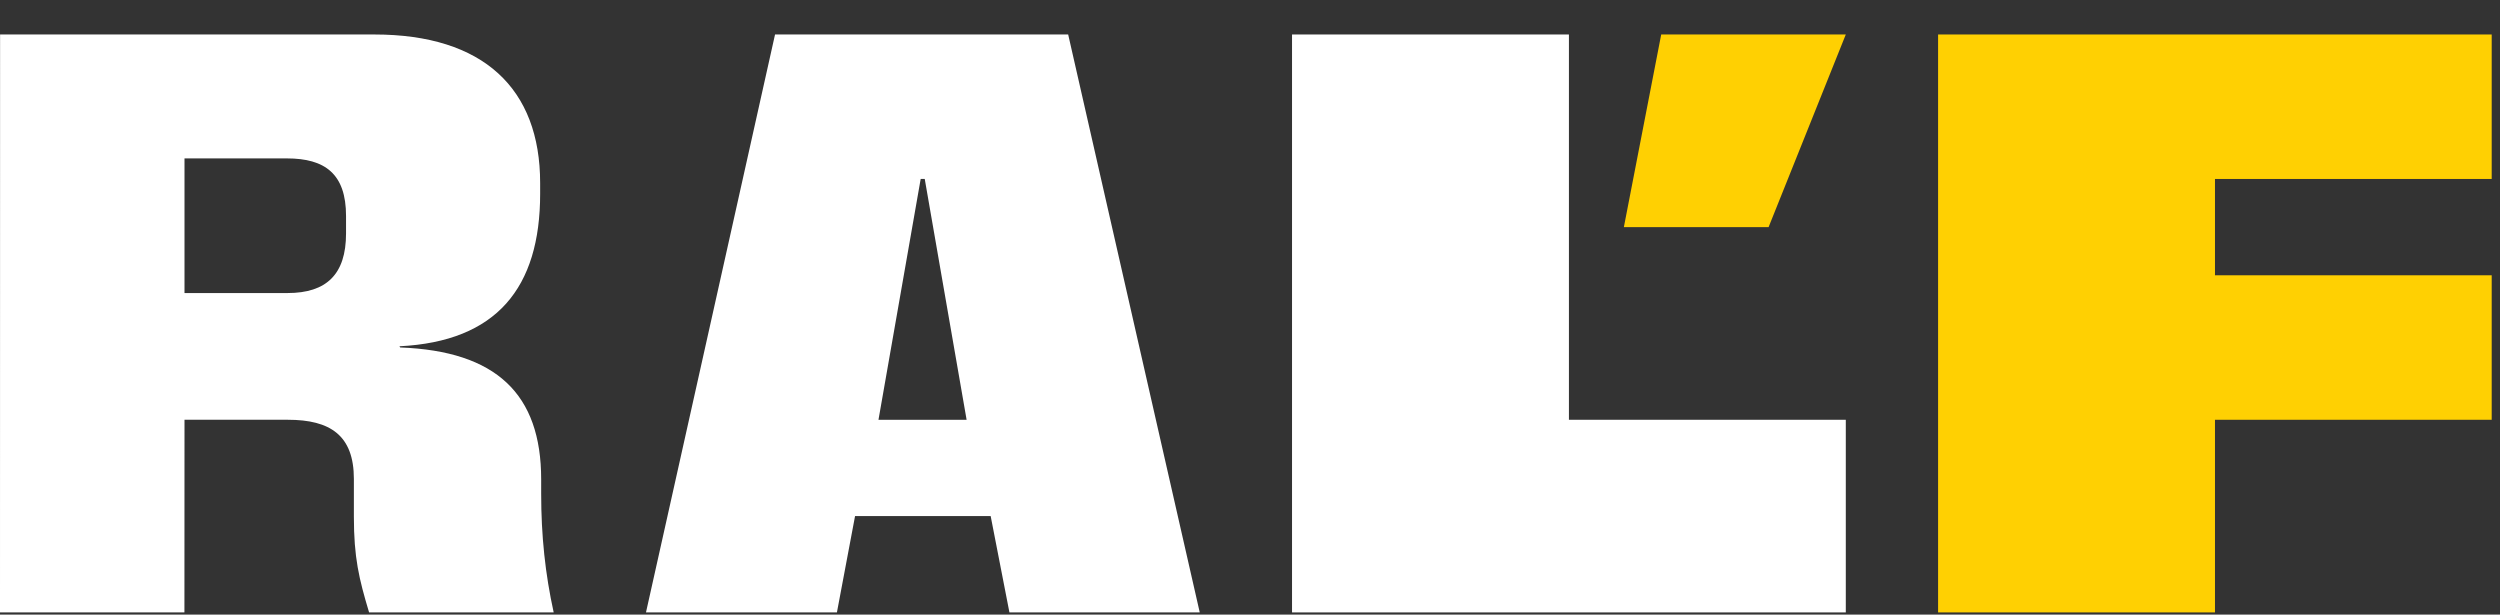 <svg width="301" height="74" viewBox="0 0 301 74" fill="none" xmlns="http://www.w3.org/2000/svg">
<rect x="0" y="0" width="301" height="74" fill="#333333" stroke="none"/>
<g clip-path="url(#clip0_5_41)">
<path d="M200.01 4.152L195.513 27.346L212.938 27.346L222.234 4.152L200.01 4.152Z" fill="#FFD002"/>
<path d="M34.619 35.283C39.301 35.283 41.663 33.036 41.663 28.11V26.006C41.663 20.937 39.139 19.072 34.537 19.072H22.214V35.283H34.619ZM0.01 4.152H45.083C58.194 4.152 65.034 10.655 65.034 22.037V23.328C65.034 34.661 59.782 41.118 48.096 41.691L48.178 41.835C59.741 42.265 65.157 47.429 65.157 57.712V59.433C65.157 64.502 65.645 69.096 66.663 73.734H44.439C43.217 69.67 42.607 67.134 42.607 62.208V57.666C42.607 52.405 39.749 50.54 34.66 50.54H22.214L22.205 73.734H-9.15527e-05L0.01 4.152Z" fill="white"/>
<path d="M116.38 50.541L111.339 21.547H110.85L105.769 50.541H116.38ZM93.315 4.151H128.608L144.449 73.734H121.535L119.277 62.138H102.948L100.765 73.734H77.776L93.315 4.151Z" fill="white"/>
<path d="M155.561 4.152H188.898V50.541H222.234V73.735H155.561V4.152Z" fill="white"/>
<path d="M233.346 4.152H300V21.548H266.683V33.145H300V50.541H266.683V73.735H233.346V4.152Z" fill="#FFD002"/>
</g>
<defs>
<clipPath id="clip0_5_41">
<rect width="301" height="74" fill="white"/>
</clipPath>
</defs>
</svg>
